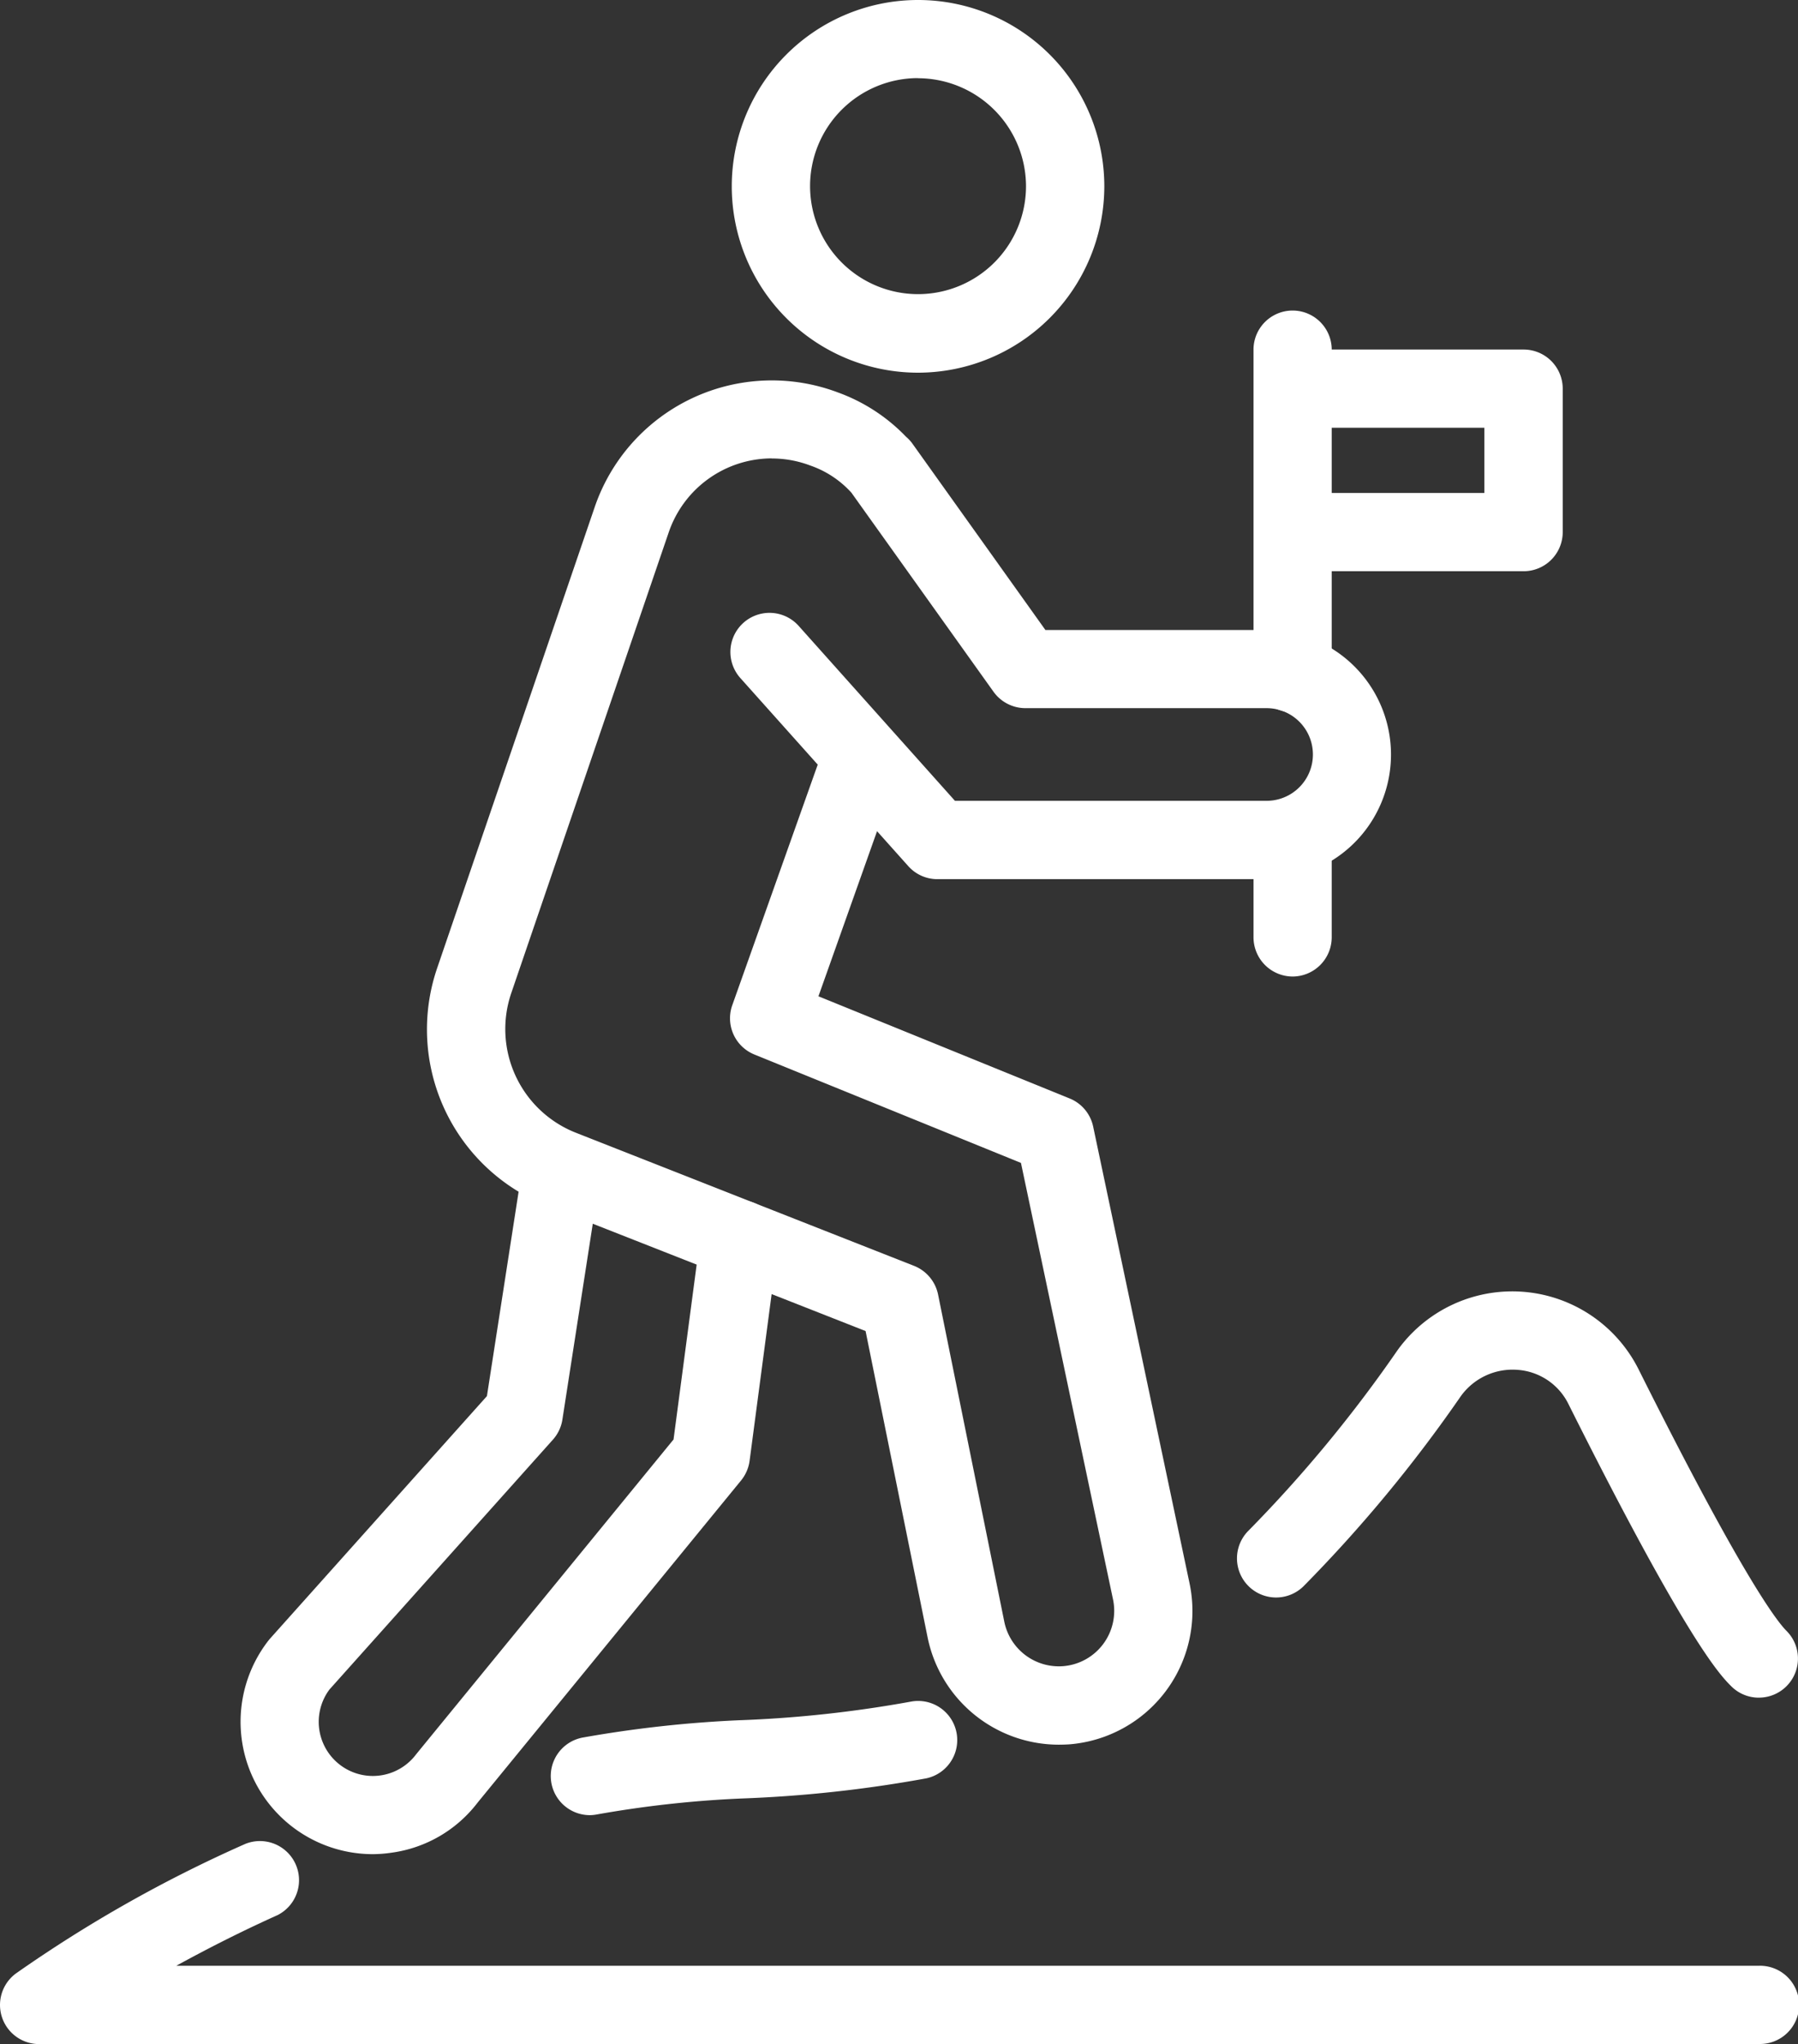 <svg xmlns="http://www.w3.org/2000/svg" width="73.272" height="83.27" viewBox="0 0 73.272 83.27">
  <rect x="0" y="0" width="73.272" height="83.27" fill="#333333" stroke="none"/>
  <g id="组_328" data-name="组 328" transform="translate(-240.437 -163.461)">
    <path id="路径_5432" data-name="路径 5432" d="M251.645,220.313a5.392,5.392,0,0,1-4.249-8.7c.024-.03.047-.059.072-.087l8.833-9.873,1.471-9.488a1.594,1.594,0,0,1,3.15.488l-1.545,9.954a1.586,1.586,0,0,1-.387.82l-9.106,10.178a2.2,2.2,0,0,0,3.536,2.635l10.486-12.82,1.107-8.369a1.593,1.593,0,1,1,3.159.417l-1.166,8.818a1.608,1.608,0,0,1-.345.8l-10.733,13.119a5.314,5.314,0,0,1-3.512,2.048A5.413,5.413,0,0,1,251.645,220.313Z" transform="translate(3.979 18.681)" fill="#fff"/>
    <path id="路径_5433" data-name="路径 5433" d="M276.52,228.25a5.46,5.46,0,0,1-5.341-4.369L268.651,211.4l-12.969-5.1a7.718,7.718,0,0,1-4.485-9.7l6.415-18.765a7.631,7.631,0,0,1,9.912-4.671,7.282,7.282,0,0,1,2.778,1.807,1.549,1.549,0,0,1,.261.283l5.417,7.588h9.008a5.074,5.074,0,0,1,0,10.149H271.576a1.584,1.584,0,0,1-1.186-.532l-1.272-1.422-2.388,6.726,10.237,4.162a1.591,1.591,0,0,1,.959,1.148l3.928,18.608a5.449,5.449,0,0,1-4.91,6.556C276.8,228.245,276.66,228.25,276.52,228.25Zm-11.69-52.4a4.449,4.449,0,0,0-4.2,3.009l-6.415,18.765a4.538,4.538,0,0,0,2.637,5.7l13.774,5.42a1.6,1.6,0,0,1,.979,1.166l2.7,13.335a2.269,2.269,0,0,0,2.393,1.807,2.261,2.261,0,0,0,2.036-2.723l-3.751-17.779-10.864-4.416a1.592,1.592,0,0,1-.9-2.009l3.482-9.8-3.169-3.544a1.594,1.594,0,0,1,2.376-2.125l6.385,7.144h12.7a1.887,1.887,0,0,0,0-3.775h-9.828a1.6,1.6,0,0,1-1.3-.668l-5.791-8.109a4.041,4.041,0,0,0-1.674-1.106A4.412,4.412,0,0,0,264.83,175.854Z" transform="translate(7.06 6.284)" fill="#fff"/>
    <path id="路径_5434" data-name="路径 5434" d="M265.749,178.643a7.591,7.591,0,1,1,7.591-7.591A7.6,7.6,0,0,1,265.749,178.643Zm0-12a4.4,4.4,0,1,0,4.4,4.4A4.409,4.409,0,0,0,265.749,166.648Z" transform="translate(12.1)" fill="#fff"/>
    <path id="路径_5435" data-name="路径 5435" d="M312.116,216.311H242.031a1.594,1.594,0,0,1-.951-2.873,54.93,54.93,0,0,1,9.358-5.284,1.594,1.594,0,0,1,1.316,2.9c-1.557.7-2.945,1.414-4.133,2.066h64.5a1.594,1.594,0,1,1,0,3.187Z" transform="translate(0 30.42)" fill="#fff"/>
    <path id="路径_5436" data-name="路径 5436" d="M255.367,209.29a1.594,1.594,0,0,1-.274-3.164,48.583,48.583,0,0,1,6.3-.7,48.98,48.98,0,0,0,7.085-.766,1.594,1.594,0,0,1,.592,3.132,52.37,52.37,0,0,1-7.541.82,44.529,44.529,0,0,0-5.886.651A1.578,1.578,0,0,1,255.367,209.29Z" transform="translate(9.107 28.115)" fill="#fff"/>
    <path id="路径_5437" data-name="路径 5437" d="M291.662,211.274a1.587,1.587,0,0,1-1.128-.466c-.438-.438-1.767-1.769-6.627-11.482a2.507,2.507,0,0,0-2.087-1.407,2.6,2.6,0,0,0-2.305,1.072,57.641,57.641,0,0,1-6.415,7.748,1.593,1.593,0,0,1-2.228-2.279,54.947,54.947,0,0,0,6.055-7.329,5.759,5.759,0,0,1,9.831.767c4.177,8.352,5.609,10.233,6.029,10.656a1.593,1.593,0,0,1-1.126,2.719Z" transform="translate(20.454 21.345)" fill="#fff"/>
    <path id="路径_5438" data-name="路径 5438" d="M272.387,187.361a1.594,1.594,0,0,1-1.594-1.594V172.549a1.594,1.594,0,0,1,3.187,0v13.218A1.594,1.594,0,0,1,272.387,187.361Z" transform="translate(20.727 5.117)" fill="#fff"/>
    <path id="路径_5439" data-name="路径 5439" d="M281.8,180.954h-9.409a1.594,1.594,0,0,1,0-3.187H280.2v-2.657h-7.815a1.594,1.594,0,0,1,0-3.187H281.8a1.594,1.594,0,0,1,1.594,1.594v5.844A1.594,1.594,0,0,1,281.8,180.954Z" transform="translate(20.727 5.777)" fill="#fff"/>
    <path id="路径_5440" data-name="路径 5440" d="M272.387,190.073a1.6,1.6,0,0,1-1.594-1.594v-4.138a1.594,1.594,0,0,1,3.187,0v4.138A1.6,1.6,0,0,1,272.387,190.073Z" transform="translate(20.727 13.169)" fill="#fff"/>
  </g>
</svg>

